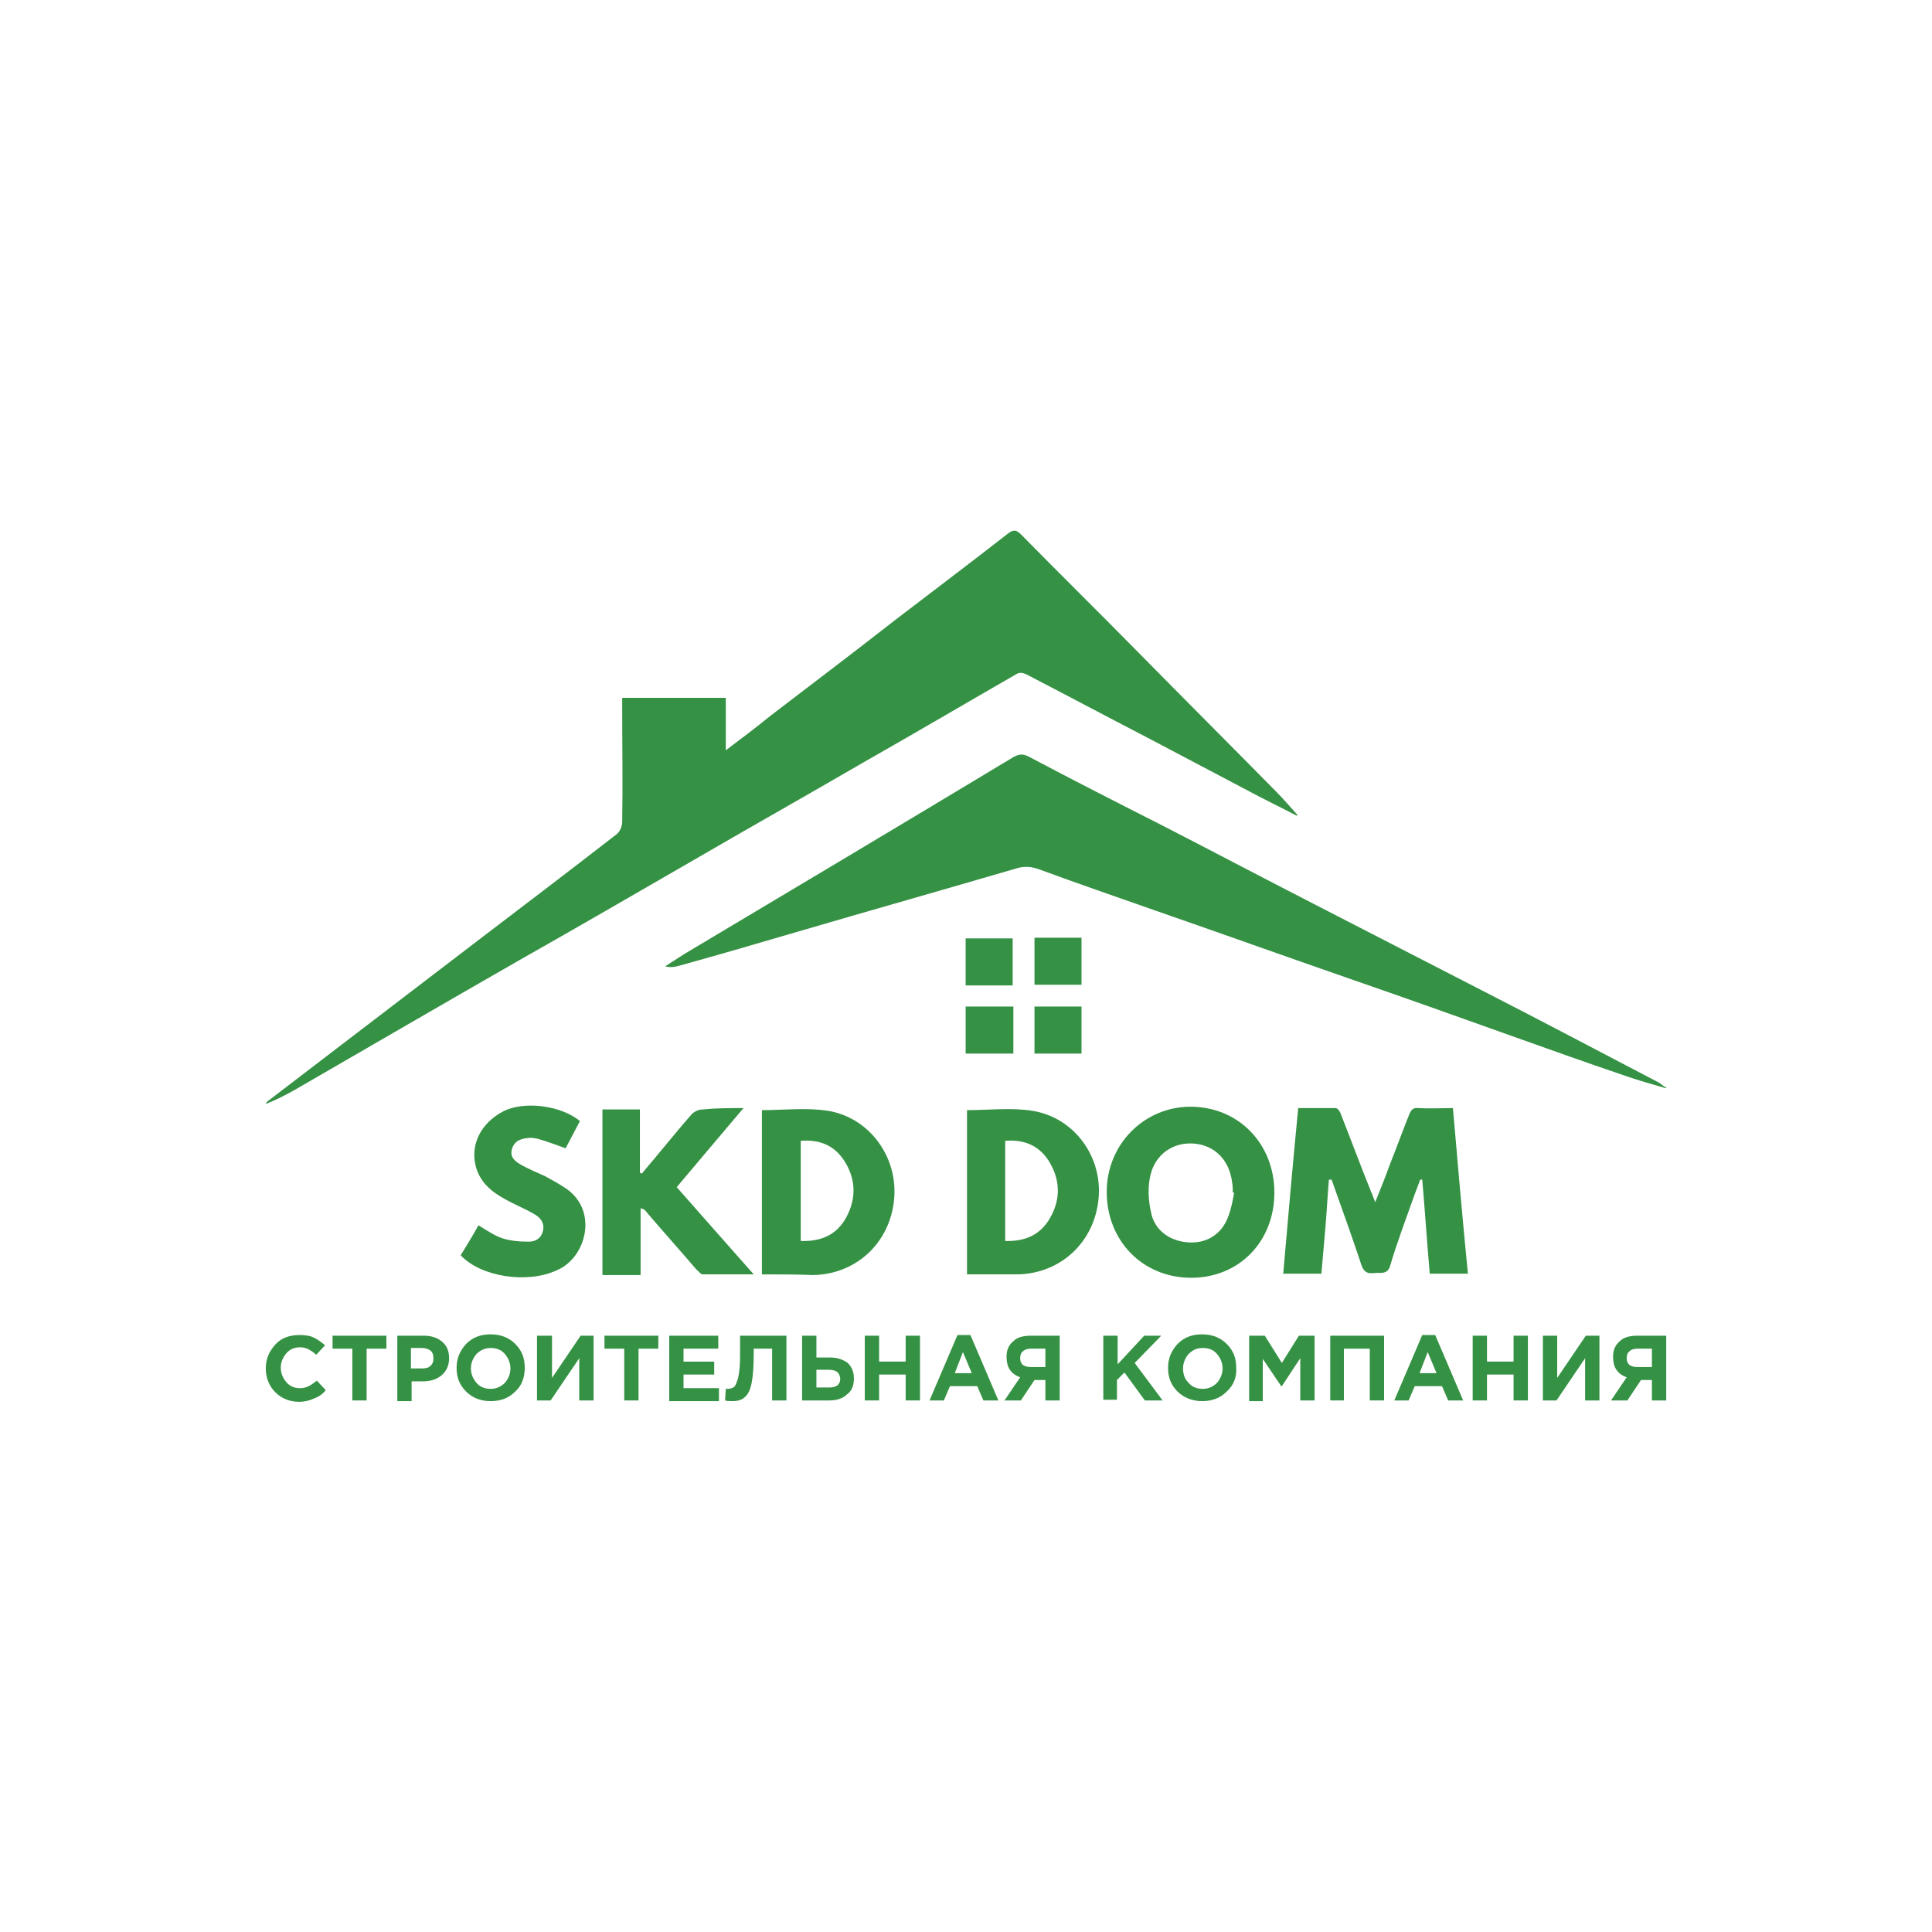<?xml version="1.0" encoding="UTF-8"?> <svg xmlns="http://www.w3.org/2000/svg" xmlns:xlink="http://www.w3.org/1999/xlink" version="1.1" id="Слой_1" x="0px" y="0px" viewBox="0 0 283.5 283.5" style="enable-background:new 0 0 283.5 283.5;" xml:space="preserve"> <style type="text/css"> .st0{fill:#359144;} </style> <g> <g> <path class="st0" d="M43.9,205.7c-1.4,0-2.6-0.5-3.5-1.4c-0.9-0.9-1.4-2.1-1.4-3.5c0-1.4,0.5-2.5,1.4-3.5c0.9-1,2.1-1.4,3.6-1.4 c0.8,0,1.5,0.1,2.1,0.4c0.6,0.3,1.1,0.7,1.6,1.1l-1.3,1.4c-0.4-0.4-0.8-0.6-1.1-0.8c-0.4-0.2-0.8-0.3-1.3-0.3 c-0.8,0-1.5,0.3-2,0.9c-0.5,0.6-0.8,1.3-0.8,2.1c0,0.8,0.3,1.5,0.8,2.1c0.5,0.6,1.2,0.9,2,0.9c0.5,0,0.9-0.1,1.3-0.3 c0.4-0.2,0.8-0.5,1.2-0.8l1.3,1.4c-0.5,0.6-1.1,1-1.7,1.2C45.5,205.5,44.7,205.7,43.9,205.7z"></path> <path class="st0" d="M51.7,205.5v-7.6h-2.9V196h7.9v1.9h-2.9v7.6H51.7z"></path> <path class="st0" d="M58.3,205.5V196h3.9c1.1,0,2,0.3,2.7,0.9c0.7,0.6,1,1.4,1,2.4c0,1.1-0.4,1.9-1.1,2.5 c-0.7,0.6-1.6,0.9-2.8,0.9h-1.6v2.9H58.3z M60.4,200.8H62c0.5,0,0.9-0.1,1.2-0.4c0.3-0.3,0.4-0.6,0.4-1.1c0-0.5-0.1-0.8-0.4-1.1 c-0.3-0.2-0.7-0.4-1.3-0.4h-1.6V200.8z"></path> <path class="st0" d="M75.6,204.2c-1,1-2.2,1.4-3.6,1.4c-1.5,0-2.7-0.5-3.6-1.4c-1-1-1.4-2.1-1.4-3.5c0-1.4,0.5-2.5,1.4-3.5 c1-1,2.2-1.4,3.6-1.4c1.5,0,2.7,0.5,3.6,1.4c1,1,1.4,2.1,1.4,3.5C77,202.1,76.6,203.3,75.6,204.2z M69.9,202.9 c0.5,0.6,1.2,0.9,2.1,0.9c0.8,0,1.5-0.3,2.1-0.9c0.5-0.6,0.8-1.3,0.8-2.1c0-0.8-0.3-1.5-0.8-2.1c-0.5-0.6-1.2-0.9-2.1-0.9 c-0.8,0-1.5,0.3-2.1,0.9c-0.5,0.6-0.8,1.3-0.8,2.1C69.1,201.6,69.4,202.3,69.9,202.9z"></path> <path class="st0" d="M87.1,196v9.5H85v-6.2l-4.2,6.2h-2V196H81v6.2l4.2-6.2H87.1z"></path> <path class="st0" d="M91.6,205.5v-7.6h-2.9V196h7.9v1.9h-2.9v7.6H91.6z"></path> <path class="st0" d="M98.2,205.5V196h7.2v1.9h-5.1v1.9h4.5v1.9h-4.5v2h5.2v1.9H98.2z"></path> <path class="st0" d="M108.6,196h6.8v9.5h-2.1v-7.6h-2.7v0.7c0,1.9-0.1,3.3-0.3,4.3c-0.2,1-0.5,1.7-1,2.1c-0.4,0.4-1,0.6-1.8,0.6 c-0.4,0-0.8,0-1.1-0.1l0.1-1.7c0.1,0,0.2,0,0.3,0c0.3,0,0.6-0.1,0.8-0.2c0.2-0.1,0.4-0.4,0.5-0.8c0.2-0.4,0.3-1,0.4-1.8 c0.1-0.8,0.1-1.8,0.1-3.1V196z"></path> <path class="st0" d="M117.7,205.5V196h2.1v3.2h2c1.1,0,1.9,0.3,2.6,0.8c0.6,0.6,0.9,1.3,0.9,2.3c0,1-0.3,1.8-1,2.3 c-0.6,0.6-1.5,0.9-2.6,0.9H117.7z M121.6,201h-1.8v2.6h1.9c1,0,1.6-0.4,1.6-1.3C123.2,201.4,122.7,201,121.6,201z"></path> <path class="st0" d="M126.9,205.5V196h2.1v3.8h3.9V196h2.1v9.5h-2.1v-3.8H129v3.8H126.9z"></path> <path class="st0" d="M136.4,205.5l4.1-9.6h1.9l4.1,9.6h-2.2l-0.9-2.1h-4l-0.9,2.1H136.4z M140.1,201.5h2.5l-1.3-3.1L140.1,201.5z"></path> <path class="st0" d="M155.5,196v9.5h-2.1v-3h-1.6l-2,3h-2.4l2.3-3.4c-1.4-0.5-2-1.5-2-3c0-1,0.3-1.7,1-2.3 c0.6-0.6,1.5-0.8,2.6-0.8H155.5z M151.3,200.6h2.1v-2.7h-2.1c-0.5,0-0.9,0.1-1.2,0.4c-0.3,0.2-0.4,0.6-0.4,1c0,0.4,0.1,0.7,0.4,1 C150.4,200.5,150.8,200.6,151.3,200.6z"></path> <path class="st0" d="M161.9,205.5V196h2.1v4.2l3.9-4.2h2.5l-3.9,4l4.1,5.5H168l-3-4.1l-1.1,1.1v2.9H161.9z"></path> <path class="st0" d="M180,204.2c-1,1-2.2,1.4-3.6,1.4s-2.7-0.5-3.6-1.4c-1-1-1.4-2.1-1.4-3.5c0-1.4,0.5-2.5,1.4-3.5 c1-1,2.2-1.4,3.6-1.4c1.5,0,2.7,0.5,3.6,1.4c1,1,1.4,2.1,1.4,3.5C181.5,202.1,181,203.3,180,204.2z M174.4,202.9 c0.5,0.6,1.2,0.9,2.1,0.9c0.8,0,1.5-0.3,2.1-0.9c0.5-0.6,0.8-1.3,0.8-2.1c0-0.8-0.3-1.5-0.8-2.1c-0.5-0.6-1.2-0.9-2.1-0.9 s-1.5,0.3-2.1,0.9c-0.5,0.6-0.8,1.3-0.8,2.1C173.6,201.6,173.8,202.3,174.4,202.9z"></path> <path class="st0" d="M183.3,205.5V196h2.3l2.5,4l2.5-4h2.3v9.5h-2.1v-6.2l-2.7,4.1h-0.1l-2.7-4v6.2H183.3z"></path> <path class="st0" d="M195.2,205.5V196h7.9v9.5H201v-7.6h-3.8v7.6H195.2z"></path> <path class="st0" d="M204.6,205.5l4.1-9.6h1.9l4.1,9.6h-2.2l-0.9-2.1h-4l-0.9,2.1H204.6z M208.3,201.5h2.5l-1.3-3.1L208.3,201.5z"></path> <path class="st0" d="M216.1,205.5V196h2.1v3.8h3.9V196h2.1v9.5h-2.1v-3.8h-3.9v3.8H216.1z"></path> <path class="st0" d="M234.7,196v9.5h-2.1v-6.2l-4.2,6.2h-2V196h2.1v6.2l4.2-6.2H234.7z"></path> <path class="st0" d="M244.5,196v9.5h-2.1v-3h-1.6l-2,3h-2.4l2.3-3.4c-1.4-0.5-2-1.5-2-3c0-1,0.3-1.7,1-2.3 c0.6-0.6,1.5-0.8,2.6-0.8H244.5z M240.3,200.6h2.1v-2.7h-2.1c-0.5,0-0.9,0.1-1.2,0.4c-0.3,0.2-0.4,0.6-0.4,1c0,0.4,0.1,0.7,0.4,1 C239.4,200.5,239.8,200.6,240.3,200.6z"></path> </g> <g> <path class="st0" d="M244.5,159.7c-2.1-0.6-4.2-1.2-6.2-1.9c-5.6-1.9-11.2-3.9-16.8-5.9c-7.8-2.8-15.7-5.6-23.5-8.3 c-9.5-3.3-19-6.7-28.5-10c-5.7-2-11.5-4-17.2-6.1c-1.2-0.4-2.2-0.4-3.4,0c-10.6,3.1-21.2,6.1-31.8,9.2c-5.8,1.7-11.6,3.4-17.4,5 c-0.7,0.2-1.3,0.3-2.1,0.1c0.9-0.6,1.9-1.2,2.8-1.8c16.1-9.6,32.2-19.2,48.3-28.9c0.9-0.5,1.5-0.5,2.4,0c6.4,3.4,12.9,6.7,19.4,10 c7.4,3.8,14.8,7.7,22.2,11.5c8.2,4.2,16.3,8.4,24.5,12.6c8.8,4.5,17.5,9.1,26.3,13.7c0.3,0.2,0.6,0.5,1,0.7 C244.5,159.5,244.5,159.6,244.5,159.7z"></path> <path class="st0" d="M190.3,119.7c-2.5-1.3-5-2.5-7.4-3.8c-4.9-2.6-9.9-5.2-14.8-7.8c-5.8-3-11.6-6.1-17.4-9.1 c-0.6-0.3-1.1-0.4-1.7,0c-7.3,4.2-14.6,8.5-22,12.7c-8.6,5-17.3,9.9-25.9,14.9c-8.3,4.8-16.6,9.6-24.9,14.3 c-11,6.3-22,12.7-32.9,19c-1.4,0.8-2.8,1.5-4.3,2.1c0.1-0.2,0.2-0.4,0.4-0.5c10.3-7.9,20.7-15.8,31-23.7 c6.7-5.1,13.4-10.2,20.1-15.4c0.5-0.4,0.8-1.2,0.8-1.8c0.1-5.5,0-11,0-16.5c0-0.5,0-1.1,0-1.7c5.1,0,10.1,0,15.2,0 c0,2.4,0,4.9,0,7.7c2.4-1.8,4.5-3.4,6.6-5.1c6-4.6,12.1-9.2,18.1-13.9c5.6-4.3,11.2-8.5,16.7-12.8c0.9-0.7,1.3-0.5,2,0.2 c5.7,5.8,11.5,11.5,17.2,17.3c6.7,6.8,13.5,13.6,20.2,20.4c1.1,1.1,2.1,2.3,3.1,3.4C190.4,119.5,190.4,119.6,190.3,119.7z"></path> <path class="st0" d="M195,173.1c-0.2,2.3-0.3,4.6-0.5,6.9c-0.2,2.3-0.4,4.5-0.6,6.9c-1.8,0-3.6,0-5.6,0c0.7-8.1,1.4-16.1,2.2-24.3 c1.9,0,3.7,0,5.5,0c0.3,0,0.7,0.6,0.8,1c1.5,3.8,2.9,7.6,4.4,11.3c0.2,0.4,0.3,0.8,0.6,1.5c0.8-2,1.5-3.7,2.1-5.4 c1-2.5,1.9-5,2.9-7.5c0.3-0.7,0.6-1,1.4-0.9c1.6,0.1,3.2,0,5,0c0.7,8.1,1.4,16.2,2.2,24.3c-1.9,0-3.7,0-5.6,0 c-0.4-4.6-0.7-9.2-1.1-13.8c-0.1,0-0.2,0-0.3,0c-0.3,0.8-0.6,1.6-0.9,2.4c-1.2,3.4-2.5,6.8-3.5,10.2c-0.4,1.4-1.4,1-2.3,1.1 c-0.9,0.1-1.5,0-1.9-1.1c-1.4-4.2-2.9-8.4-4.4-12.6C195.2,173.1,195.1,173.1,195,173.1z"></path> <path class="st0" d="M174.8,187.5c-7.1,0-12.4-5.4-12.4-12.6c0-7,5.5-12.5,12.3-12.5c7,0,12.3,5.4,12.3,12.6 C187,182.2,181.8,187.5,174.8,187.5z M181.1,175c-0.1,0-0.1,0-0.2,0c0-0.5,0-1-0.1-1.5c-0.4-3.3-2.6-5.5-5.7-5.7 c-3-0.2-5.6,1.6-6.3,4.7c-0.4,1.7-0.3,3.6,0.1,5.4c0.5,2.6,2.7,4.2,5.4,4.4c2.7,0.2,4.9-1.1,5.9-3.7 C180.7,177.3,180.9,176.1,181.1,175z"></path> <path class="st0" d="M111.8,187c0-8.2,0-16.2,0-24.1c3.3,0,6.5-0.4,9.7,0.1c6.1,1,10.3,6.8,9.7,13c-0.6,6.4-5.6,11-11.9,11.1 C116.8,187,114.4,187,111.8,187z M117.5,182.1c3,0.1,5.3-0.9,6.7-3.5c1.5-2.8,1.4-5.7-0.4-8.4c-1.5-2.2-3.6-3-6.3-2.8 C117.5,172.4,117.5,177.2,117.5,182.1z"></path> <path class="st0" d="M141.9,187c0-8.2,0-16.2,0-24.1c3.3,0,6.5-0.4,9.6,0.1c6.2,1,10.3,6.8,9.7,12.9c-0.6,6.4-5.6,11-11.9,11.1 C146.9,187,144.4,187,141.9,187z M147.5,182.1c2.9,0.1,5.2-0.9,6.6-3.4c1.6-2.8,1.5-5.7-0.3-8.5c-1.5-2.2-3.6-3-6.3-2.8 C147.5,172.4,147.5,177.2,147.5,182.1z"></path> <path class="st0" d="M109.1,162.6c-3.4,4-6.5,7.7-9.8,11.6c3.7,4.2,7.4,8.4,11.3,12.8c-2.7,0-5.1,0-7.5,0c-0.3,0-0.6-0.5-0.9-0.7 c-2.4-2.8-4.9-5.6-7.3-8.4c-0.2-0.3-0.4-0.5-0.9-0.6c0,3.2,0,6.5,0,9.8c-1.9,0-3.7,0-5.6,0c0-8.1,0-16.1,0-24.3c1.8,0,3.6,0,5.5,0 c0,3.1,0,6.2,0,9.3c0.1,0,0.2,0.1,0.3,0.1c0.8-1,1.7-2,2.5-3c1.6-1.9,3.2-3.9,4.8-5.7c0.4-0.4,1-0.7,1.6-0.7 C105.1,162.6,106.9,162.6,109.1,162.6z"></path> <path class="st0" d="M67.6,184.2c0.9-1.5,1.8-2.9,2.6-4.4c1.2,0.7,2.3,1.5,3.5,1.9c1.2,0.4,2.6,0.5,3.9,0.5c1.1,0,1.9-0.6,2.1-1.7 c0.2-1.2-0.5-1.9-1.4-2.4c-1.4-0.8-2.9-1.4-4.3-2.2c-2-1.1-3.6-2.5-4.2-4.8c-0.8-3.2,0.8-6.3,4-8c3.1-1.6,8.5-0.9,11.3,1.4 c-0.7,1.3-1.4,2.7-2.1,4c-1.4-0.5-2.7-1-4.1-1.4c-0.5-0.1-1-0.2-1.5-0.1c-1.1,0.1-2,0.5-2.3,1.7c-0.3,1.2,0.6,1.8,1.5,2.3 c1.1,0.6,2.3,1.1,3.4,1.6c1.1,0.6,2.2,1.2,3.2,1.9c4.6,3.3,2.8,10.1-1.5,11.9C77.4,188.4,70.6,187.4,67.6,184.2z"></path> <path class="st0" d="M158.7,144.5c-2.3,0-4.6,0-6.9,0c0-2.3,0-4.6,0-6.9c2.3,0,4.6,0,6.9,0C158.7,140,158.7,142.2,158.7,144.5z"></path> <path class="st0" d="M158.7,154.6c-2.3,0-4.6,0-6.9,0c0-2.3,0-4.6,0-6.9c2.3,0,4.6,0,6.9,0C158.7,150,158.7,152.3,158.7,154.6z"></path> <path class="st0" d="M141.7,137.7c2.3,0,4.6,0,6.9,0c0,2.3,0,4.6,0,6.9c-2.3,0-4.6,0-6.9,0C141.7,142.3,141.7,140,141.7,137.7z"></path> <path class="st0" d="M148.7,154.6c-2.4,0-4.6,0-7,0c0-2.3,0-4.5,0-6.9c2.3,0,4.6,0,7,0C148.7,150,148.7,152.2,148.7,154.6z"></path> </g> </g> </svg> 